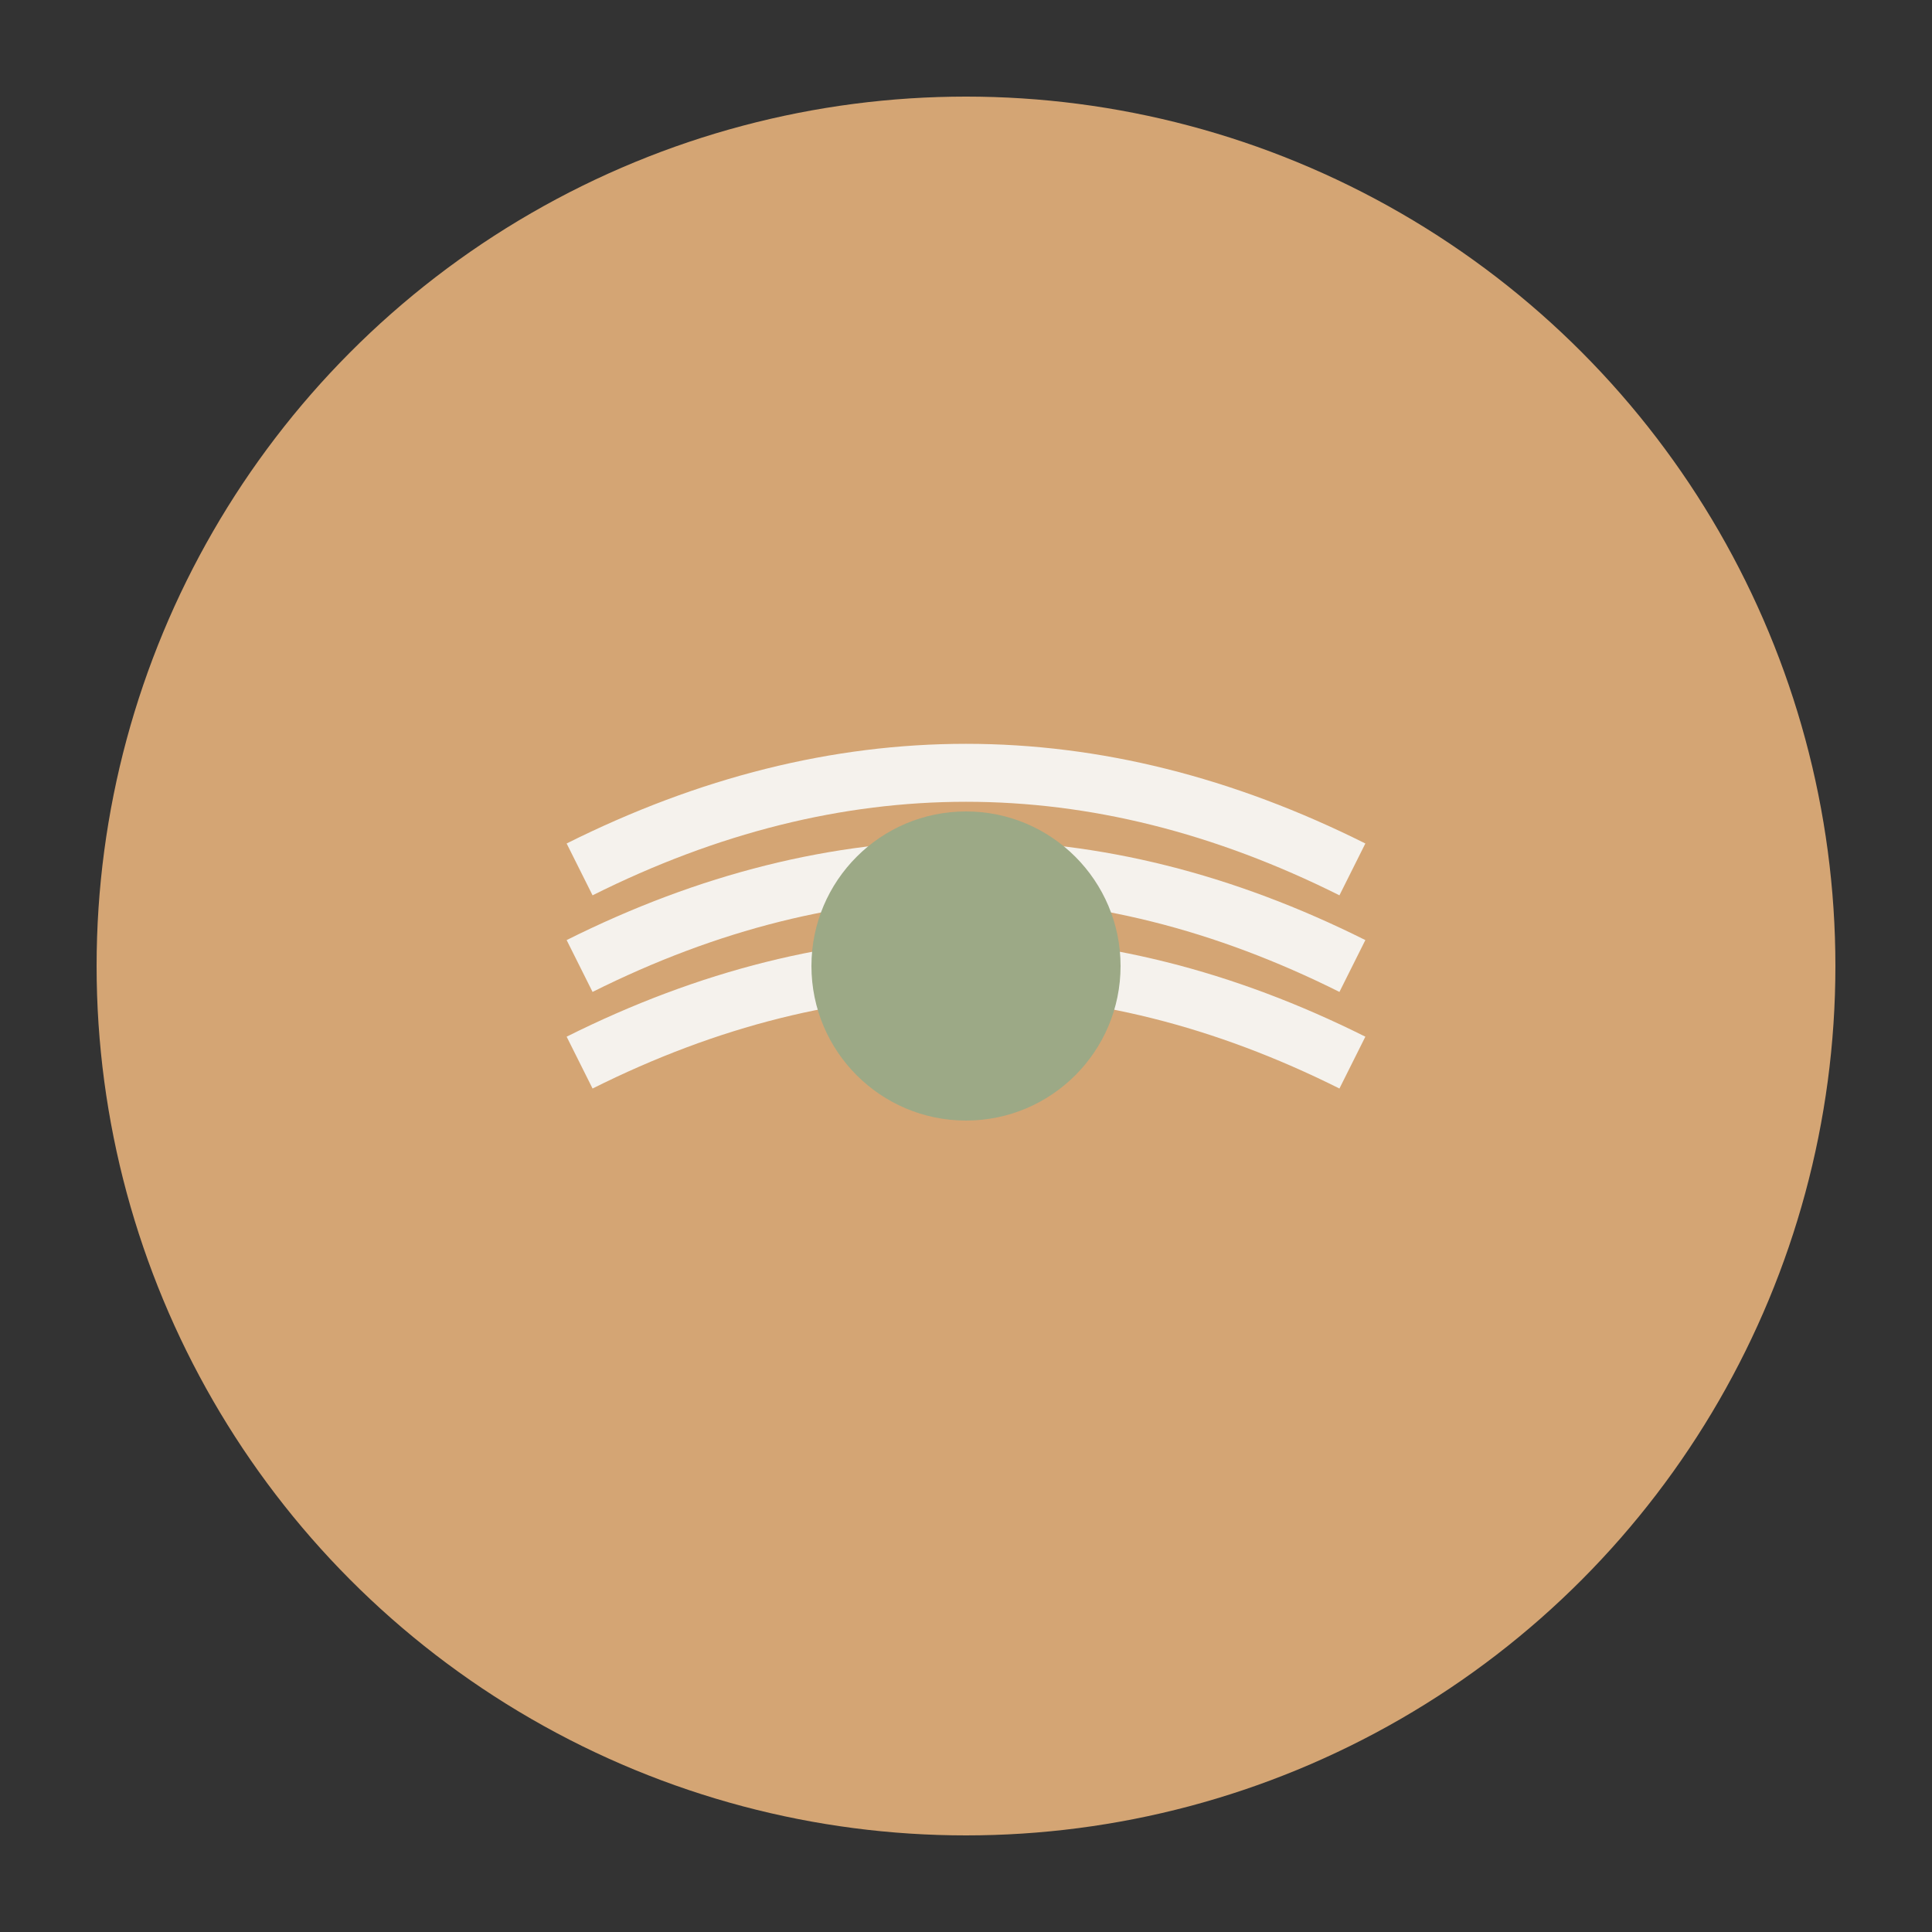 <svg xmlns="http://www.w3.org/2000/svg" viewBox="0 0 100 100">
  <rect x="0" y="0" width="100" height="100" fill="#333333" stroke="none"/>
  <circle cx="50" cy="50" r="45" fill="#D4A574"/>
  <path d="M30 45 Q50 35 70 45" stroke="#F5F2ED" stroke-width="3" fill="none"/>
  <path d="M30 50 Q50 40 70 50" stroke="#F5F2ED" stroke-width="3" fill="none"/>
  <path d="M30 55 Q50 45 70 55" stroke="#F5F2ED" stroke-width="3" fill="none"/>
  <circle cx="50" cy="50" r="8" fill="#9CA986"/>
</svg>
